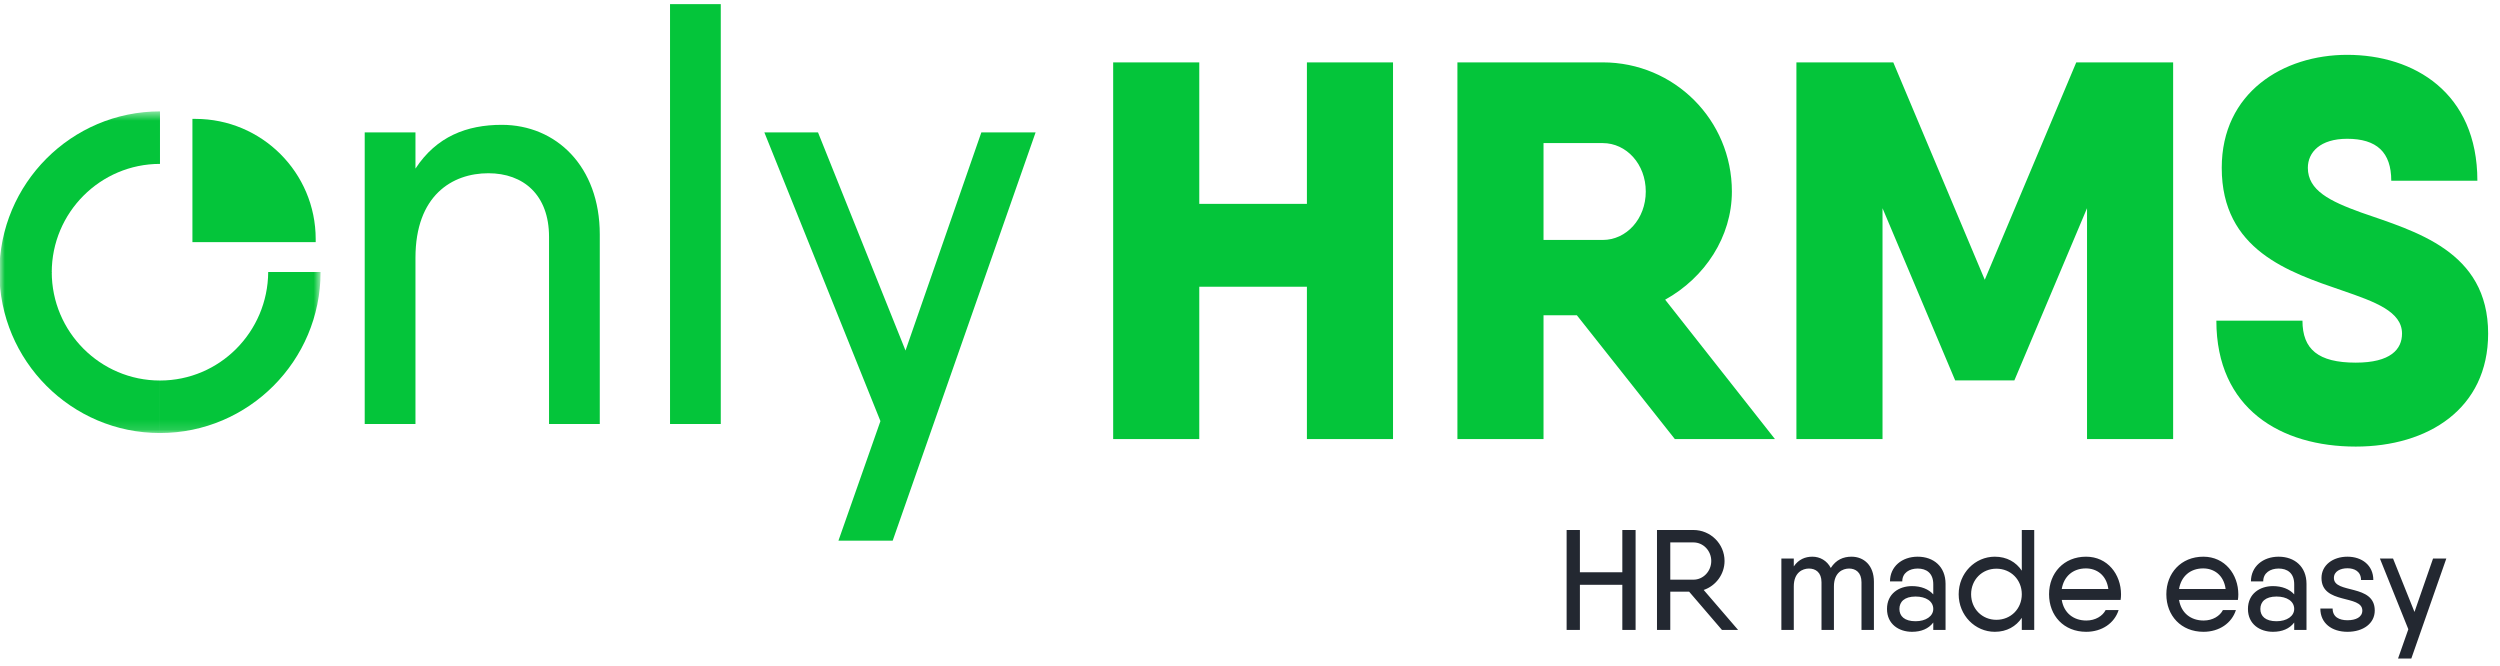 <svg width="259" height="69" viewBox="0 0 259 69" fill="none" xmlns="http://www.w3.org/2000/svg">
<mask id="mask0_331_6258" style="mask-type:luminance" maskUnits="userSpaceOnUse" x="0" y="11" width="34" height="34">
<path d="M33.173 11.539H0V44.863H33.173V11.539Z" fill="white"/>
</mask>
<g mask="url(#mask0_331_6258)">
<path d="M16.574 39.422V44.863C25.751 44.863 33.213 37.382 33.213 28.181H27.786C27.746 34.382 22.759 39.422 16.574 39.422Z" fill="#04C53A"/>
<path d="M5.361 28.221H-0.066C-0.066 19.02 7.396 11.539 16.574 11.539V16.979C10.389 16.979 5.361 22.02 5.361 28.221Z" fill="#04C53A"/>
<path d="M16.574 44.863V39.422C10.389 39.422 5.361 34.382 5.361 28.181H-0.066C-0.066 37.382 7.396 44.863 16.574 44.863Z" fill="#04C53A"/>
</g>
<path d="M135.396 6.462H144.317V45.486H135.396V29.709H124.245V45.486H115.324V6.462H124.245V21.124H135.396V6.462ZM173.514 45.486L163.366 32.664H159.909V45.486H150.988V6.462H159.909H166.042C173.458 6.462 179.423 12.427 179.423 19.842C179.423 24.524 176.636 28.761 172.51 31.047L183.884 45.486H173.514ZM159.909 14.824V24.859H166.042C168.496 24.859 170.502 22.685 170.502 19.842C170.502 16.998 168.496 14.824 166.042 14.824H159.909ZM225.137 6.462V45.486H216.216V21.57L208.689 39.409H202.556L195.029 21.57V45.486H186.108V6.462H195.029H196.144L205.622 28.984L215.101 6.462H225.137ZM244.057 46.266C236.305 46.266 229.615 42.364 229.615 33.221H238.535C238.535 36.176 240.154 37.57 244.057 37.57C247.681 37.57 248.85 36.176 248.85 34.559C248.85 32.273 246.062 31.27 242.663 30.099C237.142 28.204 230.172 25.918 230.172 17.389C230.172 9.584 236.529 5.681 243.164 5.681C250.078 5.681 256.656 9.584 256.656 18.727H247.735C247.735 15.772 246.231 14.378 243.164 14.378C240.376 14.378 239.093 15.772 239.093 17.389C239.093 19.73 241.379 20.845 244.614 22.016C250.19 23.967 257.771 25.974 257.771 34.559C257.771 42.364 251.528 46.266 244.057 46.266Z" fill="#04C53A"/>
<path d="M51.985 12.933C57.605 12.933 62.137 17.223 62.137 24.292V43.929H56.88V24.534C56.88 20.183 54.221 17.948 50.595 17.948C46.849 17.948 43.042 20.244 43.042 26.709V43.929H37.784V13.719H43.042V17.465C45.217 14.142 48.359 12.933 51.985 12.933ZM69.415 43.929V0.426H74.672V43.929H69.415ZM101.667 13.719H107.287L92.482 56.013H86.862L91.213 43.627L79.188 13.719H84.747L93.811 36.316L101.667 13.719Z" fill="#04C53A"/>
<path d="M19.935 12.317H20.247C27.128 12.317 32.706 17.895 32.706 24.775V25.086H19.935V12.317Z" fill="#04C53A"/>
<path d="M168.073 54.907H169.448V65.263H168.073V60.588H163.678V65.263H162.302V54.907H163.678V59.286H168.073V54.907ZM178.397 65.263L174.994 61.298H173.041V65.263H171.664V54.907H173.041H175.438C177.213 54.907 178.663 56.342 178.663 58.117C178.663 59.493 177.76 60.691 176.503 61.12L180.068 65.263H178.397ZM173.041 56.194V60.055H175.438C176.458 60.055 177.286 59.182 177.286 58.117C177.286 57.052 176.458 56.194 175.438 56.194H173.041ZM191.814 57.673C193.102 57.673 194.138 58.576 194.138 60.277V65.263H192.85V60.322C192.85 59.301 192.244 58.901 191.563 58.901C190.897 58.901 189.995 59.316 189.995 60.751V65.263H188.707V60.322C188.707 59.301 188.101 58.901 187.405 58.901C186.74 58.901 185.837 59.316 185.837 60.751V65.263H184.55V57.866H185.837V58.679C186.34 57.94 187.036 57.673 187.76 57.673C188.545 57.673 189.269 58.073 189.67 58.842C190.216 57.984 190.972 57.673 191.814 57.673ZM198.673 57.673C200.33 57.673 201.559 58.709 201.559 60.484V65.263H200.287V64.493C199.798 65.144 199.028 65.455 198.081 65.455C196.736 65.455 195.493 64.671 195.493 63.088C195.493 61.505 196.736 60.721 198.081 60.721C199.028 60.721 199.798 61.032 200.287 61.579V60.529C200.287 59.345 199.547 58.901 198.673 58.901C197.815 58.901 197.075 59.345 197.075 60.233H195.803C195.803 58.709 197.032 57.673 198.673 57.673ZM198.452 64.36C199.531 64.36 200.287 63.828 200.287 63.088C200.287 62.289 199.531 61.801 198.452 61.801C197.298 61.801 196.779 62.348 196.779 63.088C196.779 63.828 197.298 64.36 198.452 64.36ZM209.458 54.907H210.746V65.263H209.458V64.005C208.866 64.893 207.905 65.455 206.663 65.455C204.621 65.455 202.919 63.754 202.919 61.564C202.919 59.375 204.621 57.673 206.663 57.673C207.905 57.673 208.866 58.236 209.458 59.123V54.907ZM206.825 64.212C208.32 64.212 209.458 63.073 209.458 61.564C209.458 60.055 208.32 58.916 206.825 58.916C205.345 58.916 204.207 60.055 204.207 61.564C204.207 63.073 205.345 64.212 206.825 64.212ZM213.599 62.156C213.821 63.517 214.827 64.286 216.144 64.286C217.091 64.286 217.831 63.813 218.141 63.206H219.488C219.058 64.553 217.772 65.455 216.129 65.455C213.807 65.455 212.282 63.783 212.282 61.564C212.282 59.375 213.807 57.673 216.115 57.673C218.348 57.673 219.739 59.508 219.739 61.579C219.739 61.771 219.725 61.964 219.695 62.156H213.599ZM213.599 61.017H218.423C218.23 59.567 217.21 58.887 216.099 58.887C214.724 58.887 213.807 59.745 213.599 61.017ZM225.75 62.156C225.972 63.517 226.978 64.286 228.295 64.286C229.242 64.286 229.982 63.813 230.292 63.206H231.639C231.209 64.553 229.923 65.455 228.28 65.455C225.958 65.455 224.433 63.783 224.433 61.564C224.433 59.375 225.958 57.673 228.266 57.673C230.499 57.673 231.89 59.508 231.89 61.579C231.89 61.771 231.876 61.964 231.846 62.156H225.75ZM225.75 61.017H230.574C230.381 59.567 229.361 58.887 228.25 58.887C226.875 58.887 225.958 59.745 225.75 61.017ZM236.067 57.673C237.724 57.673 238.953 58.709 238.953 60.484V65.263H237.68V64.493C237.191 65.144 236.422 65.455 235.475 65.455C234.129 65.455 232.887 64.671 232.887 63.088C232.887 61.505 234.129 60.721 235.475 60.721C236.422 60.721 237.191 61.032 237.68 61.579V60.529C237.68 59.345 236.941 58.901 236.067 58.901C235.209 58.901 234.469 59.345 234.469 60.233H233.197C233.197 58.709 234.425 57.673 236.067 57.673ZM235.846 64.36C236.925 64.36 237.68 63.828 237.68 63.088C237.68 62.289 236.925 61.801 235.846 61.801C234.692 61.801 234.173 62.348 234.173 63.088C234.173 63.828 234.692 64.36 235.846 64.36ZM241.792 59.878C241.792 61.55 246.024 60.455 246.024 63.251C246.024 64.582 244.84 65.455 243.198 65.455C241.571 65.455 240.387 64.567 240.387 63.044H241.66C241.66 63.931 242.354 64.257 243.198 64.257C244.056 64.257 244.737 63.946 244.737 63.251C244.737 61.579 240.506 62.659 240.506 59.878C240.506 58.546 241.689 57.673 243.198 57.673C244.692 57.673 245.876 58.561 245.876 60.085H244.603C244.603 59.197 243.909 58.872 243.198 58.872C242.473 58.872 241.792 59.182 241.792 59.878ZM252.063 57.866H253.438L249.814 68.221H248.438L249.503 65.189L246.559 57.866H247.92L250.14 63.399L252.063 57.866Z" fill="#232831"/>
</svg>
